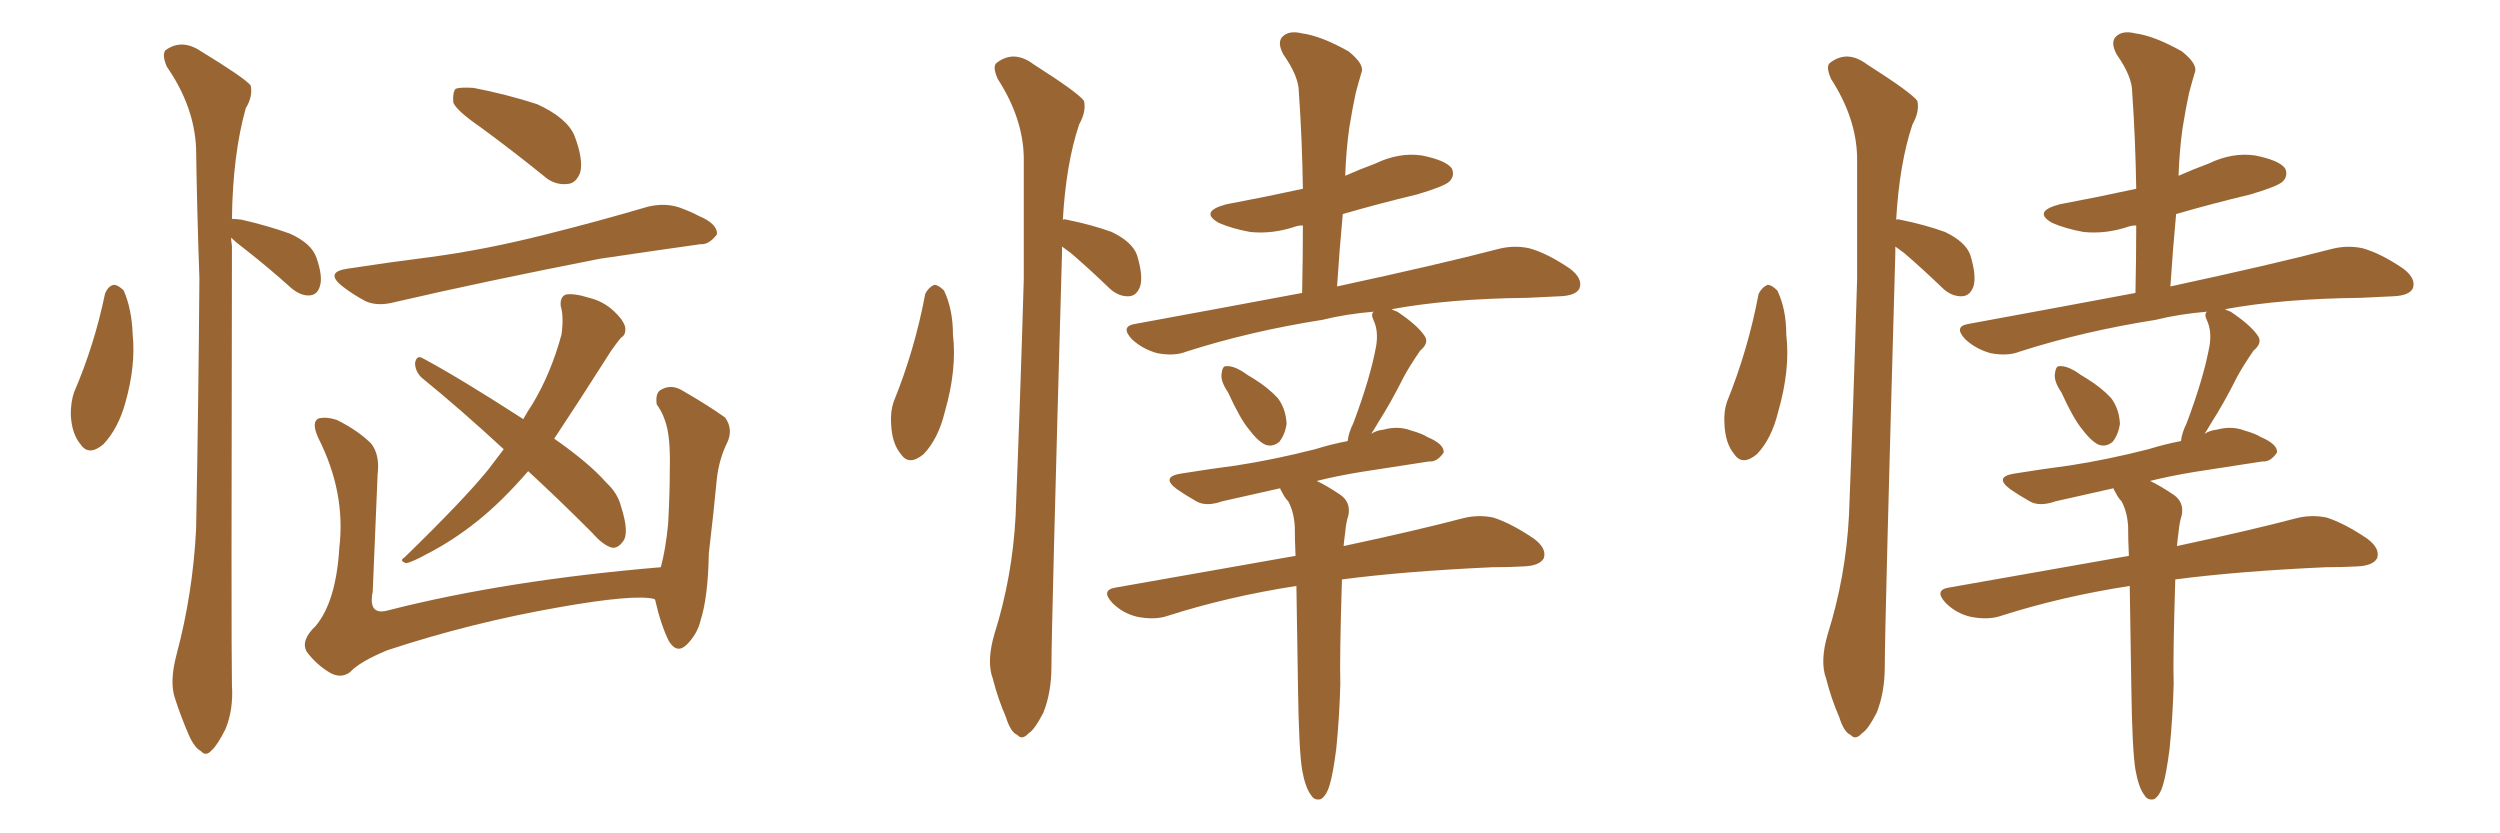 <svg xmlns="http://www.w3.org/2000/svg" xmlns:xlink="http://www.w3.org/1999/xlink" width="450" height="150"><path fill="#996633" padding="10" d="M18.90 52.88L18.90 52.88Q19.48 51.42 20.51 51.27L20.51 51.27Q21.24 51.27 22.27 52.29L22.27 52.29Q23.73 55.66 23.88 60.21L23.88 60.21Q24.46 65.77 22.56 72.51L22.56 72.51Q21.24 77.20 18.60 79.98L18.60 79.98Q15.97 82.18 14.50 79.98L14.50 79.98Q12.89 78.08 12.74 74.56L12.74 74.56Q12.74 72.36 13.33 70.61L13.33 70.61Q16.99 62.11 18.90 52.88ZM41.60 42.77L41.60 42.77Q41.60 43.36 41.75 44.24L41.75 44.24Q41.60 115.72 41.75 123.34L41.75 123.34Q42.04 127.73 40.58 131.25L40.58 131.25Q39.11 134.18 38.09 135.06L38.09 135.06Q37.06 136.23 36.18 135.21L36.18 135.21Q35.01 134.62 33.98 132.28L33.98 132.28Q32.52 128.91 31.49 125.68L31.49 125.68Q30.47 122.75 31.79 117.77L31.79 117.77Q34.72 106.79 35.30 95.21L35.30 95.21Q35.74 71.63 35.89 50.10L35.89 50.10Q35.45 37.50 35.30 26.81L35.30 26.81Q35.01 19.19 30.03 12.01L30.03 12.01Q29.15 9.96 29.74 9.08L29.74 9.08Q32.67 6.88 36.18 9.23L36.18 9.23Q44.09 14.06 45.12 15.38L45.12 15.38Q45.56 17.29 44.24 19.48L44.24 19.48Q41.89 27.83 41.75 39.40L41.75 39.40Q42.48 39.40 43.51 39.55L43.51 39.55Q48.05 40.58 52.15 42.04L52.15 42.04Q56.10 43.80 56.98 46.44L56.98 46.44Q58.15 49.80 57.57 51.56L57.57 51.56Q57.13 53.03 55.81 53.17L55.81 53.17Q54.20 53.32 52.44 51.86L52.44 51.86Q48.19 48.05 44.24 44.97L44.24 44.97Q42.48 43.65 41.60 42.77ZM86.43 22.85L86.43 22.85Q82.18 19.92 81.59 18.46L81.59 18.46Q81.45 16.55 82.03 15.97L82.03 15.97Q82.91 15.67 85.25 15.82L85.25 15.82Q91.26 16.99 96.68 18.75L96.68 18.75Q102.10 21.24 103.42 24.46L103.42 24.46Q105.03 28.71 104.44 31.05L104.44 31.05Q103.71 32.96 102.25 33.11L102.25 33.11Q99.76 33.40 97.85 31.64L97.85 31.64Q91.85 26.81 86.43 22.85ZM62.70 48.34L62.70 48.34Q70.31 47.17 77.34 46.29L77.34 46.29Q87.30 44.97 98.29 42.19L98.29 42.19Q107.67 39.84 116.60 37.21L116.60 37.21Q119.68 36.47 122.31 37.35L122.31 37.35Q124.66 38.23 125.68 38.82L125.68 38.82Q129.20 40.28 129.05 42.19L129.05 42.19Q127.59 44.09 126.12 43.95L126.12 43.95Q117.77 45.12 107.96 46.58L107.96 46.58Q87.01 50.68 71.19 54.35L71.19 54.35Q67.97 55.22 65.77 54.20L65.77 54.20Q63.57 53.03 61.67 51.56L61.67 51.56Q58.30 48.93 62.70 48.34ZM95.07 84.81L95.07 84.81Q90.38 90.23 85.99 93.75L85.99 93.75Q81.59 97.27 77.05 99.61L77.05 99.61Q74.12 101.22 73.10 101.37L73.10 101.37Q71.78 100.93 72.80 100.34L72.80 100.34Q83.50 89.94 87.89 84.52L87.89 84.52Q89.21 82.76 90.67 80.86L90.67 80.86Q82.91 73.68 75.88 67.97L75.88 67.97Q74.71 66.80 74.71 65.33L74.71 65.33Q75 63.87 76.03 64.45L76.03 64.45Q82.62 67.97 94.19 75.44L94.19 75.44Q94.92 74.12 95.80 72.80L95.80 72.80Q99.17 67.24 101.07 60.21L101.07 60.21Q101.51 56.98 100.93 55.08L100.93 55.08Q100.78 53.47 101.81 53.03L101.81 53.03Q103.27 52.73 106.05 53.61L106.05 53.61Q108.54 54.20 110.45 55.96L110.45 55.96Q112.06 57.42 112.50 58.74L112.50 58.74Q112.79 60.21 111.77 60.79L111.77 60.79Q111.04 61.67 110.01 63.13L110.01 63.13Q103.86 72.80 99.76 78.96L99.76 78.96Q106.05 83.35 109.13 86.87L109.13 86.87Q111.18 88.77 111.77 91.11L111.77 91.11Q113.38 96.09 112.06 97.56L112.06 97.56Q111.18 98.73 110.16 98.58L110.16 98.58Q108.54 98.14 106.64 95.95L106.64 95.95Q100.49 89.79 95.07 84.81ZM117.77 107.81L117.77 107.81L117.77 107.81Q114.11 106.93 100.78 109.28L100.78 109.28Q84.81 112.06 69.73 117.04L69.73 117.04Q64.75 119.09 62.99 121.00L62.99 121.00Q61.38 122.17 59.47 121.14L59.47 121.14Q56.98 119.68 55.22 117.33L55.22 117.33Q54.05 115.28 56.84 112.65L56.84 112.65Q60.50 108.25 61.08 98.58L61.08 98.58Q62.26 88.62 57.28 78.81L57.28 78.81Q55.96 75.88 57.42 75.29L57.42 75.29Q58.89 75 60.64 75.59L60.64 75.59Q64.45 77.49 66.80 79.83L66.80 79.83Q68.41 81.88 67.97 85.40L67.97 85.40Q67.53 96.24 67.09 106.49L67.09 106.49Q66.21 110.89 69.87 109.86L69.87 109.86Q91.11 104.44 118.95 102.10L118.95 102.10Q119.82 98.88 120.26 94.34L120.26 94.34Q120.56 89.06 120.56 84.67L120.56 84.67Q120.70 79.98 120.12 77.20L120.12 77.20Q119.53 74.56 118.21 72.80L118.21 72.80Q117.92 70.75 118.95 70.17L118.95 70.17Q120.70 69.14 122.61 70.17L122.61 70.17Q127.44 72.95 130.52 75.15L130.52 75.15Q131.98 77.20 130.96 79.54L130.96 79.54Q129.49 82.47 129.05 85.99L129.05 85.99Q128.47 92.14 127.59 99.61L127.59 99.61Q127.44 107.52 126.12 111.62L126.12 111.62Q125.54 114.11 123.63 116.02L123.63 116.02Q121.88 117.77 120.41 115.43L120.41 115.43Q118.95 112.50 117.92 107.96L117.92 107.96Q117.77 107.81 117.77 107.81ZM166.55 52.88L166.55 52.88Q167.14 51.71 168.16 51.27L168.16 51.27Q168.90 51.27 169.92 52.29L169.92 52.29Q171.53 55.66 171.53 60.21L171.53 60.21Q172.27 66.50 170.07 74.12L170.07 74.12Q168.90 78.96 166.26 81.74L166.26 81.74Q163.62 83.94 162.16 81.74L162.16 81.74Q160.55 79.83 160.40 76.32L160.40 76.32Q160.25 74.12 160.84 72.36L160.84 72.36Q164.65 62.99 166.55 52.88ZM191.16 44.38L191.16 44.38Q191.16 44.97 191.16 45.56L191.16 45.56Q189.26 112.79 189.26 119.97L189.26 119.97Q189.26 124.66 187.79 128.32L187.79 128.32Q186.18 131.40 185.16 131.98L185.16 131.98Q183.98 133.30 183.11 132.28L183.11 132.28Q181.93 131.84 181.05 129.05L181.05 129.05Q179.59 125.68 178.71 122.17L178.71 122.17Q177.54 119.09 179.00 114.11L179.00 114.11Q182.23 103.86 182.81 92.87L182.81 92.87Q183.69 70.61 184.28 50.24L184.28 50.24Q184.28 38.53 184.28 28.27L184.28 28.27Q184.13 21.24 179.59 14.21L179.59 14.21Q178.56 11.87 179.44 11.28L179.44 11.28Q182.52 8.94 186.04 11.57L186.04 11.57Q194.09 16.70 195.12 18.16L195.12 18.16Q195.56 20.07 194.24 22.41L194.24 22.41Q191.89 29.44 191.31 39.55L191.31 39.55Q191.60 39.40 192.04 39.55L192.04 39.55Q196.44 40.43 200.10 41.75L200.10 41.75Q203.76 43.51 204.64 45.85L204.64 45.85Q205.81 49.66 205.22 51.56L205.22 51.56Q204.64 53.17 203.32 53.32L203.32 53.32Q201.27 53.47 199.51 51.71L199.51 51.71Q196.00 48.34 192.77 45.56L192.77 45.56Q191.75 44.82 191.16 44.38ZM221.04 70.61L221.04 70.61Q219.73 68.70 219.87 67.38L219.87 67.38Q220.02 65.92 220.61 65.92L220.61 65.92Q221.78 65.77 223.54 66.80L223.54 66.80Q224.56 67.53 225.59 68.12L225.59 68.12Q228.22 69.73 229.98 71.63L229.98 71.63Q231.45 73.54 231.59 76.32L231.59 76.32Q231.30 78.22 230.27 79.54L230.27 79.54Q228.81 80.71 227.34 79.83L227.34 79.83Q226.17 79.10 224.85 77.34L224.85 77.34Q223.24 75.44 221.04 70.61ZM234.38 138.57L234.38 138.57L234.38 138.57Q233.79 134.91 233.64 123.78L233.64 123.78Q233.50 113.53 233.35 105.47L233.35 105.47Q221.04 107.37 210.06 110.89L210.06 110.89Q207.86 111.62 204.79 111.04L204.79 111.04Q202.15 110.45 200.24 108.54L200.24 108.54Q198.05 106.20 200.83 105.76L200.83 105.76Q218.12 102.69 233.20 100.05L233.20 100.05Q233.06 97.12 233.06 94.78L233.06 94.78Q232.91 92.14 231.88 90.23L231.88 90.23Q231.30 89.65 230.86 88.77L230.86 88.77Q230.42 88.04 230.42 87.89L230.42 87.89Q224.56 89.21 220.02 90.23L220.02 90.23Q217.09 91.26 215.33 90.23L215.33 90.23Q213.28 89.06 211.82 88.04L211.82 88.04Q208.89 85.84 212.55 85.25L212.55 85.25Q217.97 84.38 222.51 83.79L222.51 83.79Q229.25 82.76 236.72 80.86L236.72 80.86Q239.50 79.98 242.58 79.39L242.58 79.39Q242.72 77.93 243.60 76.17L243.60 76.17Q246.68 67.97 247.71 62.26L247.71 62.26Q248.14 59.62 247.27 57.71L247.27 57.71Q246.68 56.54 247.27 56.10L247.27 56.10Q242.14 56.54 238.04 57.57L238.04 57.57Q225 59.62 213.57 63.28L213.57 63.28Q211.38 64.16 208.30 63.57L208.30 63.57Q205.66 62.84 203.76 61.08L203.76 61.08Q201.56 58.74 204.35 58.30L204.35 58.30Q220.31 55.37 234.38 52.73L234.38 52.73Q234.52 46.44 234.52 40.58L234.52 40.58Q233.79 40.58 233.35 40.72L233.35 40.72Q229.10 42.19 225 41.75L225 41.75Q221.78 41.16 219.43 40.14L219.43 40.14Q215.77 38.09 220.75 36.77L220.75 36.77Q227.78 35.45 234.52 33.98L234.52 33.98Q234.38 24.90 233.79 16.55L233.79 16.55Q233.79 13.77 231.01 9.81L231.01 9.81Q229.83 7.62 230.86 6.59L230.86 6.59Q232.03 5.42 234.38 6.01L234.38 6.01Q237.74 6.45 242.72 9.23L242.72 9.23Q245.65 11.57 245.07 13.04L245.07 13.04Q244.63 14.50 244.04 16.70L244.04 16.70Q243.46 19.34 242.87 23.00L242.87 23.00Q242.29 27.10 242.14 31.64L242.14 31.64Q244.78 30.47 247.56 29.44L247.56 29.44Q251.81 27.39 255.91 27.98L255.91 27.98Q260.30 28.86 261.33 30.32L261.33 30.32Q261.91 31.64 260.89 32.67L260.89 32.67Q260.01 33.54 255.03 35.01L255.03 35.01Q248.29 36.62 241.70 38.53L241.70 38.53Q241.11 44.82 240.67 51.56L240.67 51.56Q258.98 47.61 269.68 44.82L269.68 44.82Q272.46 44.09 275.24 44.68L275.24 44.68Q278.47 45.56 282.57 48.34L282.57 48.34Q284.91 50.10 284.33 51.86L284.33 51.86Q283.74 53.17 280.96 53.32L280.96 53.32Q278.17 53.47 274.95 53.61L274.95 53.61Q260.74 53.76 250.49 55.66L250.49 55.66Q251.07 55.96 251.51 56.10L251.51 56.10Q255.03 58.45 256.35 60.35L256.35 60.35Q257.37 61.67 255.62 63.13L255.62 63.13Q253.71 65.92 252.69 67.82L252.69 67.82Q250.34 72.51 248.00 76.17L248.00 76.17Q247.41 77.20 246.83 78.08L246.83 78.08Q247.71 77.49 249.02 77.34L249.02 77.34Q251.66 76.61 254.00 77.49L254.00 77.49Q256.05 78.08 256.93 78.66L256.93 78.66Q260.01 79.98 259.86 81.45L259.86 81.45Q258.69 83.20 257.23 83.06L257.23 83.06Q251.66 83.94 244.92 84.96L244.92 84.96Q240.53 85.69 237.01 86.57L237.01 86.57Q238.62 87.30 241.26 89.06L241.26 89.06Q243.16 90.38 242.72 92.72L242.72 92.72Q242.29 94.04 242.14 95.80L242.14 95.80Q241.99 96.83 241.85 98.29L241.85 98.29Q254.88 95.51 263.23 93.31L263.23 93.31Q266.02 92.58 268.80 93.16L268.80 93.16Q272.02 94.19 276.12 96.97L276.12 96.97Q278.47 98.73 277.88 100.49L277.88 100.49Q277.15 101.81 274.37 101.95L274.37 101.95Q271.73 102.10 268.65 102.10L268.65 102.10Q252.69 102.83 241.55 104.30L241.55 104.30Q241.11 118.65 241.26 123.05L241.26 123.05Q241.11 128.91 240.53 134.77L240.53 134.77Q239.94 139.31 239.36 141.21L239.36 141.21Q238.77 143.26 237.74 143.85L237.74 143.85Q236.57 144.14 235.99 143.12L235.99 143.12Q234.96 141.80 234.38 138.57ZM316.55 52.88L316.55 52.88Q317.14 51.71 318.16 51.27L318.16 51.27Q318.90 51.27 319.92 52.29L319.92 52.29Q321.53 55.66 321.53 60.21L321.53 60.21Q322.27 66.50 320.07 74.12L320.07 74.12Q318.90 78.96 316.26 81.74L316.26 81.74Q313.62 83.94 312.16 81.74L312.16 81.74Q310.55 79.83 310.40 76.32L310.40 76.32Q310.25 74.12 310.84 72.36L310.84 72.36Q314.65 62.99 316.55 52.88ZM341.16 44.38L341.16 44.38Q341.16 44.97 341.16 45.56L341.16 45.56Q339.26 112.79 339.26 119.97L339.26 119.97Q339.26 124.66 337.79 128.32L337.79 128.32Q336.18 131.40 335.16 131.98L335.16 131.98Q333.98 133.30 333.11 132.28L333.11 132.28Q331.93 131.84 331.05 129.05L331.05 129.05Q329.59 125.68 328.71 122.17L328.71 122.17Q327.54 119.09 329.00 114.11L329.00 114.11Q332.23 103.86 332.81 92.87L332.81 92.87Q333.69 70.61 334.28 50.24L334.28 50.24Q334.28 38.53 334.28 28.27L334.28 28.27Q334.13 21.24 329.59 14.21L329.59 14.21Q328.56 11.87 329.44 11.28L329.44 11.28Q332.52 8.94 336.04 11.57L336.04 11.57Q344.09 16.70 345.12 18.16L345.12 18.16Q345.56 20.07 344.24 22.41L344.24 22.41Q341.89 29.44 341.31 39.55L341.31 39.55Q341.60 39.40 342.04 39.55L342.04 39.55Q346.44 40.43 350.10 41.75L350.10 41.75Q353.76 43.51 354.64 45.85L354.64 45.85Q355.81 49.66 355.22 51.56L355.22 51.56Q354.64 53.17 353.32 53.32L353.32 53.32Q351.27 53.47 349.51 51.71L349.51 51.71Q346.00 48.34 342.77 45.56L342.77 45.56Q341.75 44.82 341.16 44.38ZM371.04 70.61L371.04 70.61Q369.73 68.70 369.87 67.38L369.87 67.38Q370.02 65.92 370.61 65.92L370.61 65.92Q371.78 65.77 373.54 66.80L373.54 66.80Q374.56 67.53 375.59 68.12L375.59 68.12Q378.22 69.73 379.98 71.63L379.98 71.63Q381.45 73.54 381.59 76.32L381.59 76.32Q381.30 78.22 380.27 79.54L380.27 79.54Q378.81 80.71 377.34 79.83L377.34 79.83Q376.17 79.10 374.85 77.34L374.85 77.34Q373.24 75.44 371.04 70.61ZM384.38 138.57L384.38 138.57L384.38 138.57Q383.79 134.91 383.64 123.78L383.64 123.78Q383.50 113.53 383.35 105.47L383.35 105.47Q371.04 107.37 360.06 110.89L360.06 110.89Q357.86 111.62 354.79 111.04L354.79 111.04Q352.15 110.45 350.24 108.54L350.24 108.54Q348.05 106.20 350.83 105.76L350.83 105.76Q368.12 102.69 383.20 100.05L383.20 100.05Q383.06 97.12 383.06 94.78L383.06 94.78Q382.91 92.14 381.88 90.23L381.88 90.23Q381.30 89.65 380.86 88.77L380.86 88.77Q380.42 88.04 380.42 87.89L380.42 87.89Q374.56 89.21 370.02 90.23L370.02 90.23Q367.09 91.26 365.33 90.23L365.33 90.23Q363.28 89.06 361.82 88.04L361.82 88.04Q358.89 85.84 362.55 85.25L362.55 85.25Q367.97 84.38 372.51 83.79L372.51 83.79Q379.25 82.76 386.72 80.86L386.72 80.86Q389.50 79.98 392.58 79.39L392.58 79.39Q392.72 77.93 393.60 76.17L393.60 76.17Q396.68 67.97 397.71 62.26L397.71 62.26Q398.14 59.62 397.27 57.71L397.27 57.71Q396.68 56.54 397.27 56.10L397.27 56.10Q392.14 56.54 388.04 57.57L388.04 57.57Q375 59.62 363.57 63.28L363.57 63.28Q361.38 64.16 358.30 63.57L358.30 63.57Q355.66 62.84 353.76 61.08L353.76 61.08Q351.56 58.74 354.35 58.30L354.35 58.30Q370.31 55.37 384.38 52.73L384.38 52.73Q384.52 46.44 384.52 40.58L384.52 40.58Q383.79 40.58 383.35 40.72L383.35 40.72Q379.10 42.19 375 41.75L375 41.75Q371.78 41.16 369.43 40.14L369.43 40.14Q365.77 38.09 370.75 36.77L370.75 36.77Q377.78 35.45 384.52 33.98L384.52 33.98Q384.38 24.90 383.79 16.55L383.79 16.55Q383.79 13.77 381.01 9.81L381.01 9.81Q379.83 7.62 380.86 6.59L380.86 6.59Q382.03 5.42 384.38 6.01L384.38 6.01Q387.74 6.45 392.72 9.23L392.72 9.23Q395.65 11.57 395.07 13.04L395.07 13.04Q394.63 14.50 394.04 16.70L394.04 16.70Q393.46 19.34 392.87 23.00L392.87 23.00Q392.29 27.10 392.14 31.64L392.14 31.64Q394.78 30.47 397.56 29.44L397.56 29.44Q401.81 27.39 405.91 27.98L405.91 27.98Q410.30 28.86 411.33 30.32L411.33 30.32Q411.91 31.64 410.89 32.67L410.89 32.67Q410.01 33.54 405.03 35.01L405.03 35.01Q398.29 36.62 391.70 38.53L391.70 38.53Q391.11 44.82 390.67 51.56L390.67 51.56Q408.98 47.61 419.68 44.82L419.68 44.82Q422.46 44.09 425.24 44.68L425.24 44.68Q428.47 45.56 432.57 48.34L432.57 48.34Q434.91 50.10 434.33 51.86L434.33 51.86Q433.74 53.17 430.96 53.32L430.96 53.32Q428.17 53.47 424.95 53.61L424.95 53.61Q410.74 53.76 400.49 55.66L400.49 55.66Q401.07 55.96 401.51 56.10L401.51 56.10Q405.03 58.45 406.35 60.35L406.35 60.35Q407.37 61.67 405.62 63.13L405.62 63.13Q403.71 65.92 402.69 67.82L402.69 67.82Q400.34 72.51 398.00 76.17L398.00 76.17Q397.41 77.20 396.83 78.08L396.83 78.08Q397.71 77.49 399.02 77.34L399.02 77.34Q401.66 76.61 404.00 77.49L404.00 77.49Q406.05 78.08 406.93 78.66L406.93 78.66Q410.01 79.98 409.86 81.45L409.86 81.45Q408.69 83.20 407.23 83.06L407.23 83.06Q401.66 83.94 394.92 84.96L394.92 84.96Q390.53 85.69 387.01 86.57L387.01 86.57Q388.62 87.30 391.26 89.06L391.26 89.06Q393.16 90.38 392.72 92.72L392.72 92.72Q392.29 94.04 392.14 95.80L392.14 95.80Q391.99 96.83 391.85 98.29L391.85 98.29Q404.88 95.51 413.23 93.31L413.23 93.31Q416.02 92.58 418.80 93.16L418.80 93.16Q422.02 94.19 426.12 96.97L426.12 96.97Q428.47 98.73 427.88 100.49L427.88 100.49Q427.15 101.81 424.37 101.95L424.37 101.95Q421.73 102.10 418.65 102.10L418.65 102.10Q402.69 102.83 391.55 104.30L391.55 104.30Q391.11 118.65 391.26 123.05L391.26 123.05Q391.11 128.91 390.53 134.77L390.53 134.77Q389.94 139.31 389.36 141.21L389.36 141.21Q388.77 143.26 387.74 143.85L387.74 143.85Q386.57 144.14 385.99 143.12L385.99 143.12Q384.96 141.80 384.38 138.57Z"/></svg>